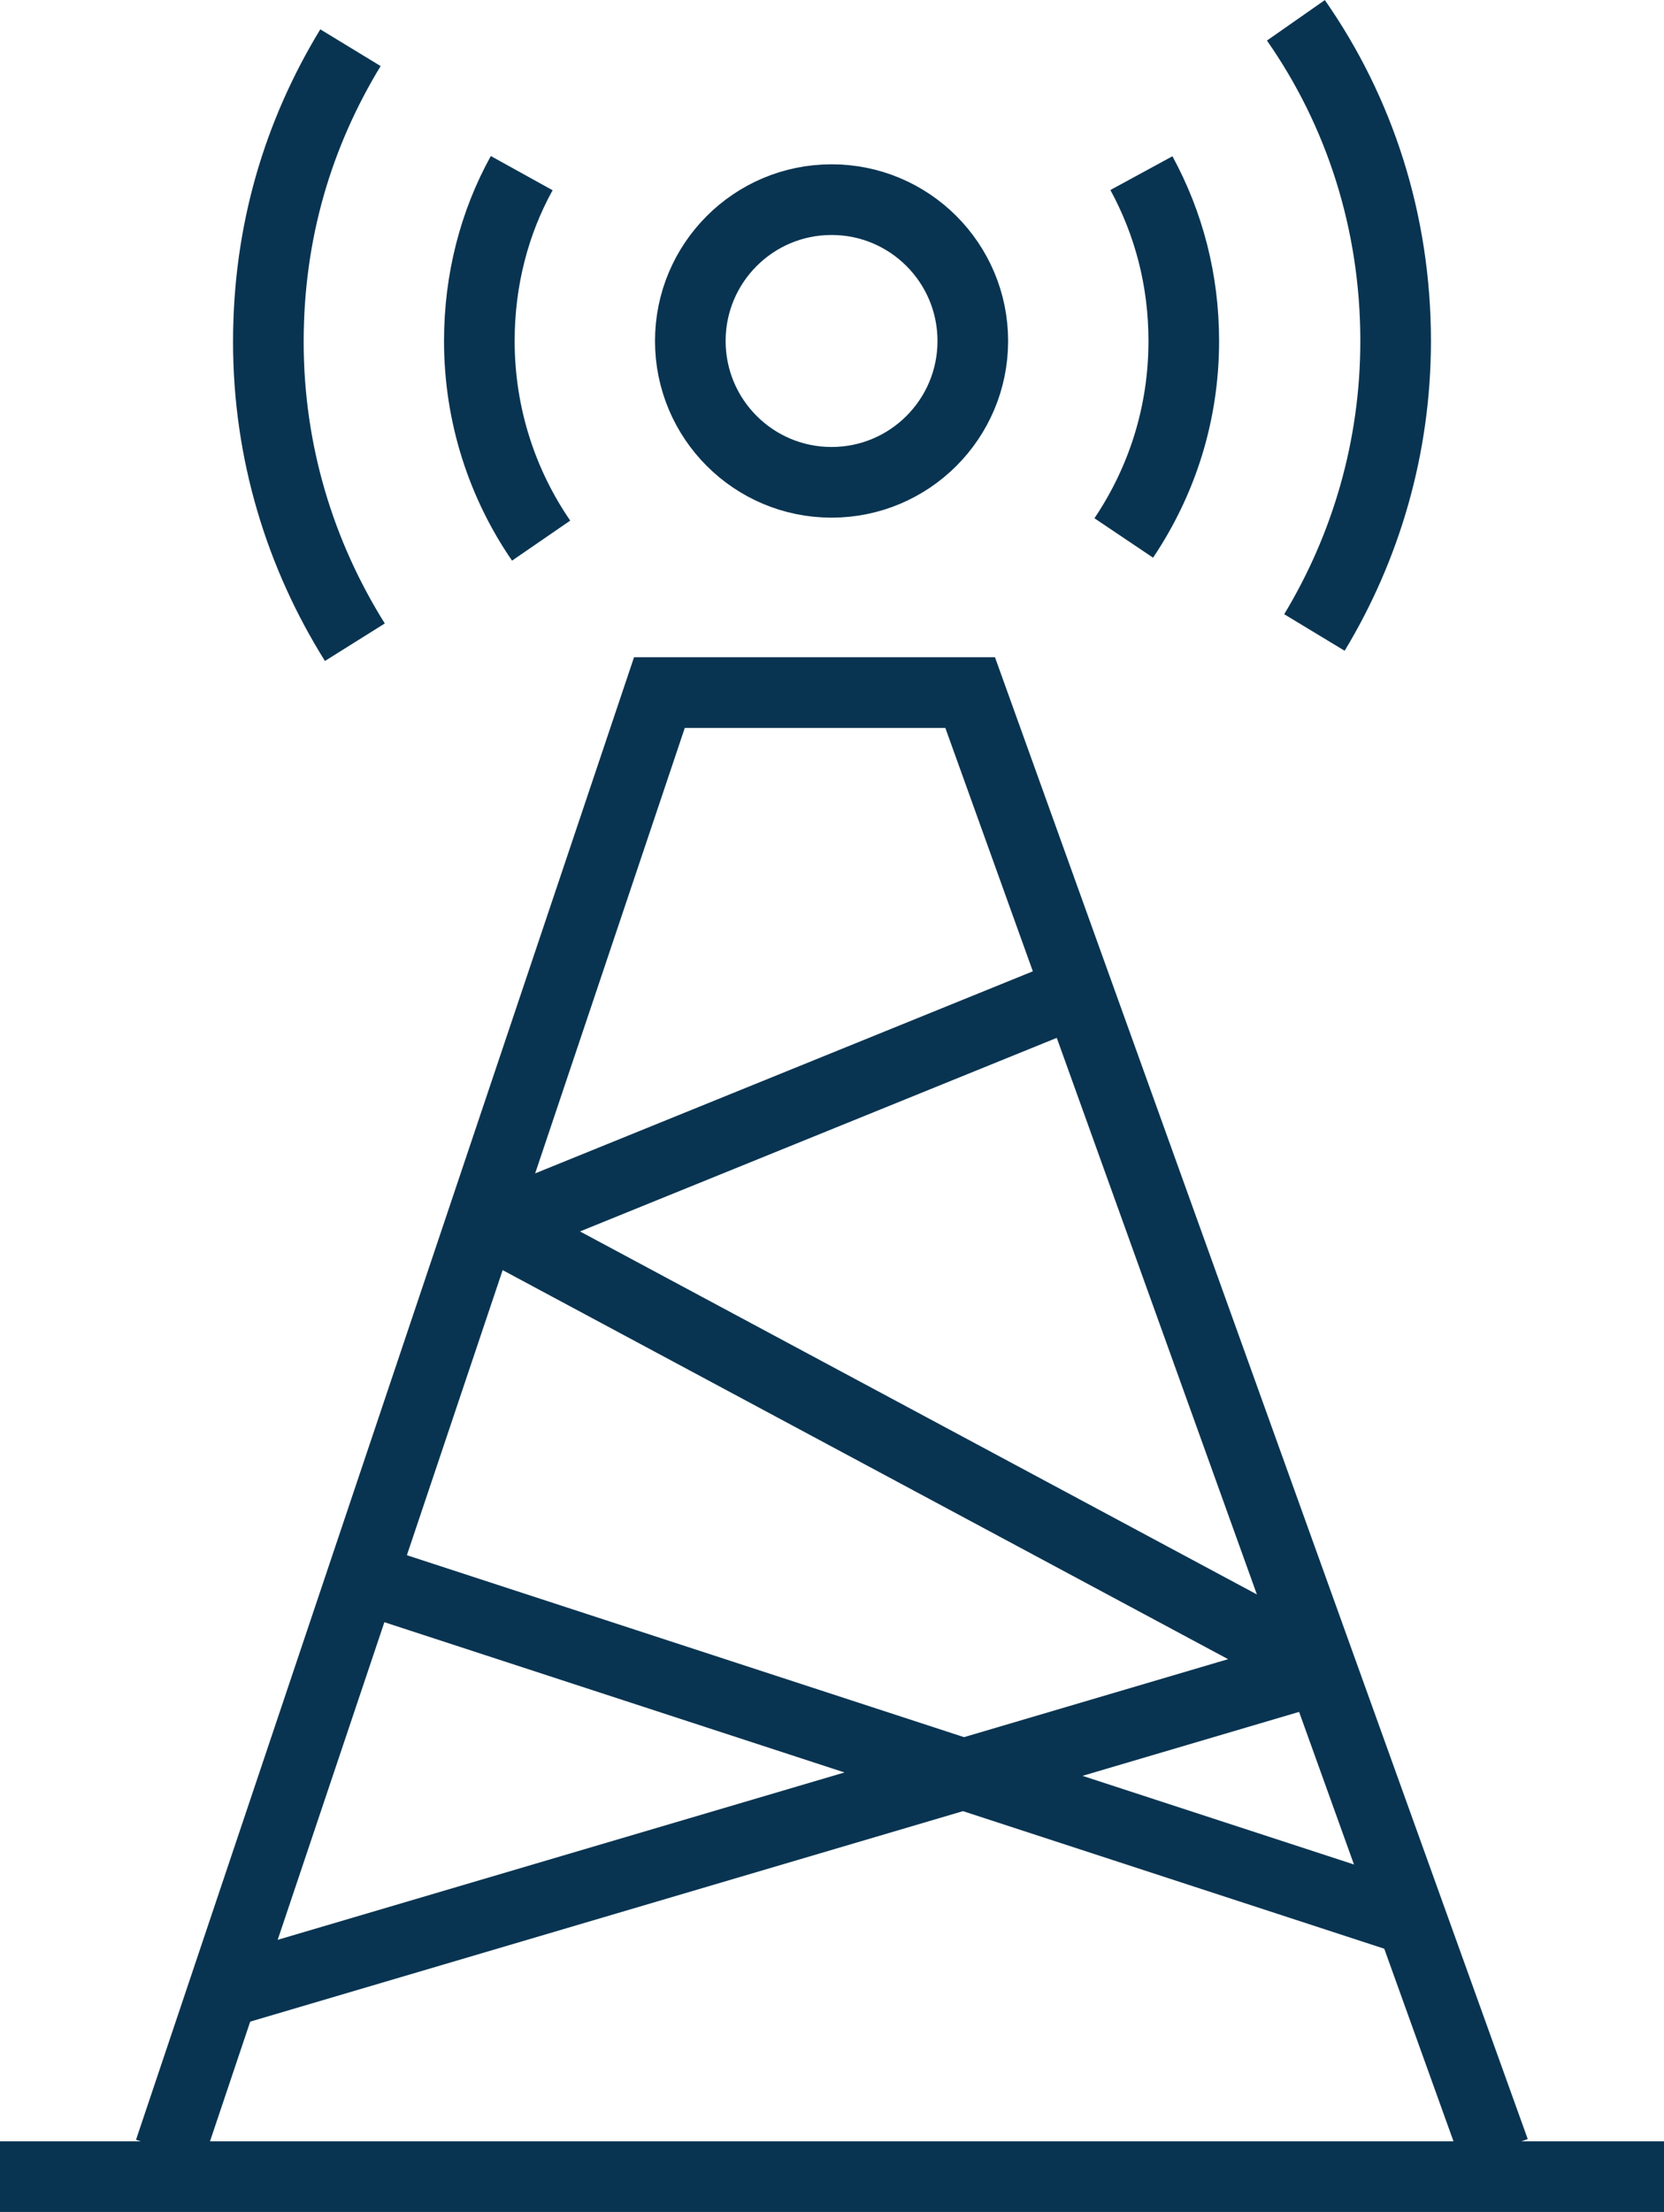 <?xml version="1.0" encoding="UTF-8"?>
<svg id="Ebene_2" data-name="Ebene 2" xmlns="http://www.w3.org/2000/svg" viewBox="0 0 18.85 25.04" width="18.85" height="25.04">
  <defs>
    <style>
      .cls-1 {
        stroke-miterlimit: 10;
      }

      .cls-1, .cls-2 {
        fill: none;
        stroke: #093451;
        stroke-width: .8px;
      }

      .cls-2 {
        stroke-linejoin: bevel;
      }
    </style>
  </defs>
  <g id="Ebene_1-2" data-name="Ebene 1">
    <line class="cls-1" y1="24.64" x2="18.85" y2="24.64"/>
    <polyline class="cls-1" points="1.92 24.35 7.47 7.84 10.99 7.84 16.93 24.35"/>
    <polyline class="cls-2" points="2.32 22.62 14.96 18.89 5.63 13.89 12.26 11.2"/>
    <line class="cls-1" x1="4.1" y1="17.86" x2="15.99" y2="21.74"/>
    <circle class="cls-2" cx="9.42" cy="3.86" r="1.6"/>
    <g>
      <path class="cls-1" d="M6.13,6.12c-.44-.64-.7-1.42-.7-2.26,0-.69.17-1.34.48-1.9"/>
      <path class="cls-1" d="M12.93,1.96c.31.57.48,1.21.48,1.9,0,.83-.25,1.59-.68,2.23"/>
    </g>
    <g>
      <path class="cls-1" d="M14.68.23c.72,1.03,1.13,2.28,1.13,3.63,0,1.21-.34,2.34-.92,3.3"/>
      <path class="cls-1" d="M4.02,7.27c-.62-.99-.98-2.15-.98-3.4s.34-2.36.93-3.33"/>
    </g>
  </g>
</svg>